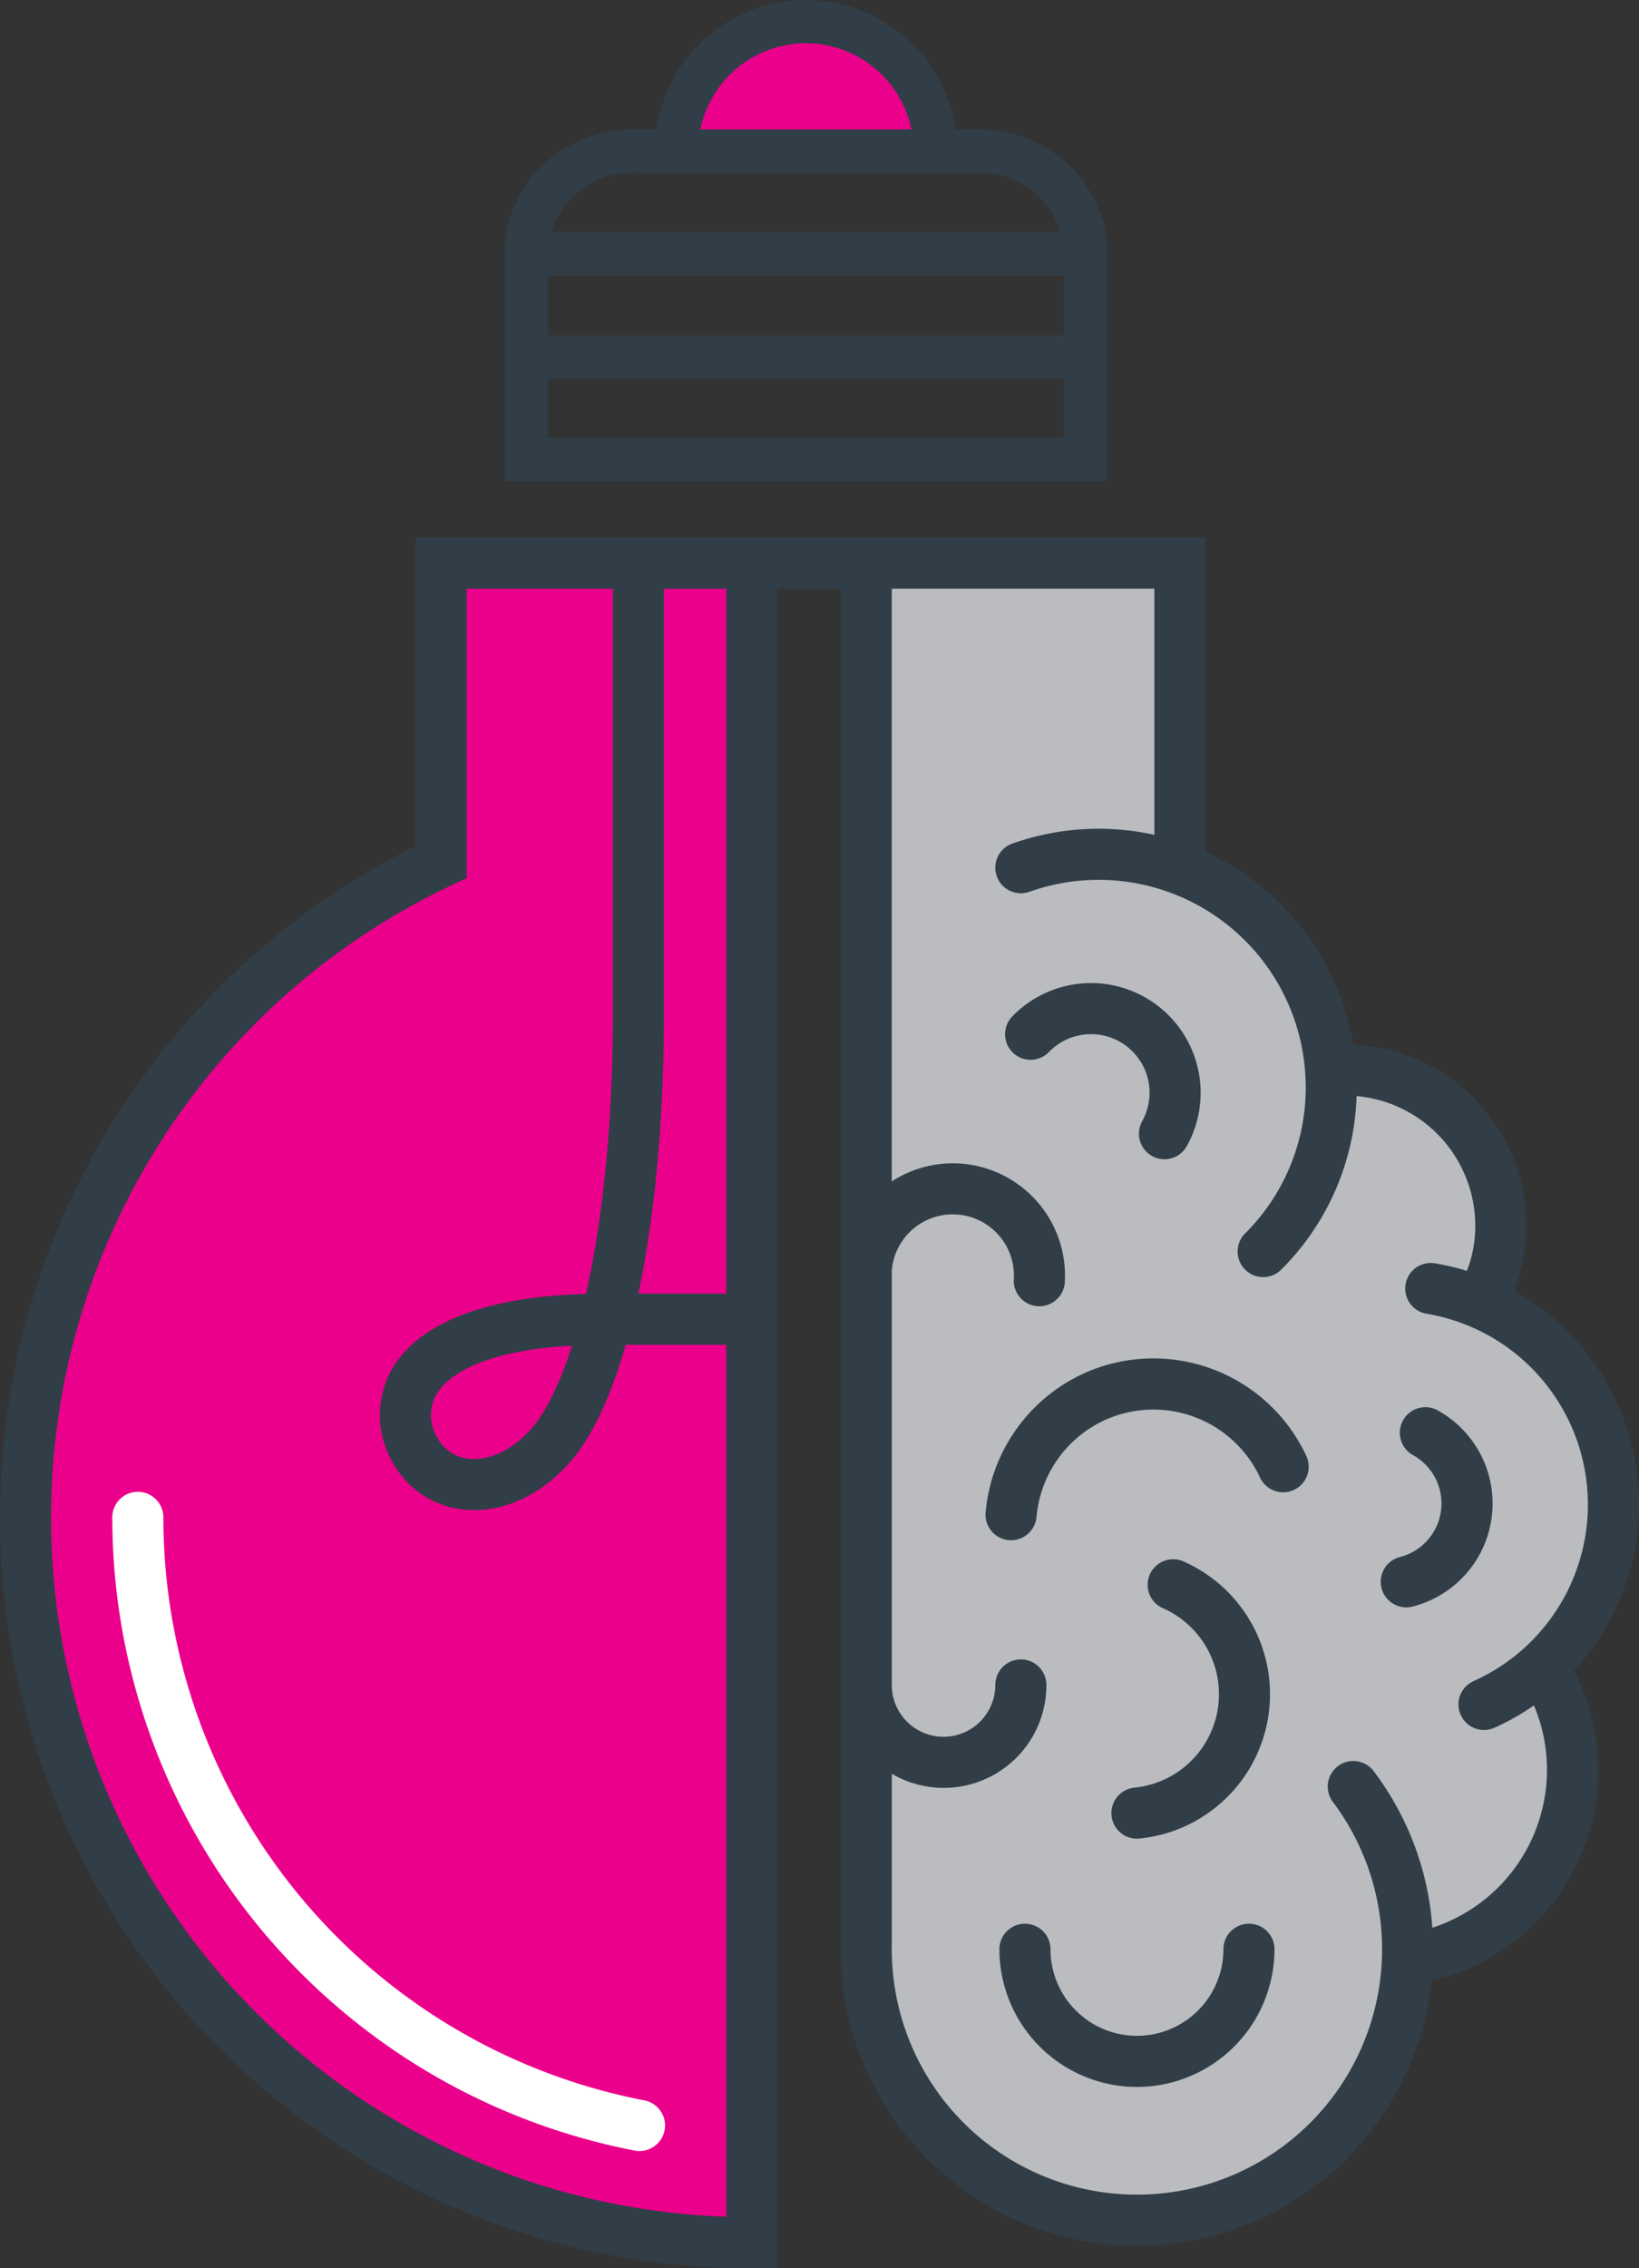 <svg xmlns="http://www.w3.org/2000/svg" width="235.891" height="326.223" viewBox="0 0 235.891 326.223">
  <rect x="0" y="0" width="235.891" height="326.223" fill="#333333" stroke="none"/>
  <g id="Group_1835" data-name="Group 1835" transform="translate(-210.816 -303.988)">
    <g id="Group_1" data-name="Group 1" transform="translate(6546 -6660)">
      <g id="Group_1834" data-name="Group 1834" transform="translate(-6099.293 7290.212) rotate(180)">
        <path id="Path_4424" data-name="Path 4424" d="M.276,0C.184,0,.093,0,0,0V241.554H44.719V198.586a104.262,104.262,0,0,0,59.814-94.329A104.257,104.257,0,0,0,.276,0Z" transform="translate(127.682 3.675)" fill="#eb008b"/>
        <g id="Group_914" data-name="Group 914" transform="translate(76.539 257.002)">
          <path id="Path_4425" data-name="Path 4425" d="M18.617,18.616A18.616,18.616,0,0,0,37.232,0H0A18.616,18.616,0,0,0,18.617,18.616Z" transform="translate(24.752 47.493)" fill="#eb008b"/>
          <path id="Path_4426" data-name="Path 4426" d="M0,0V32.728C0,42.59,8.3,50.614,18.512,50.614h3.355a21.726,21.726,0,0,0,43,0h3.355c10.208,0,18.512-8.024,18.512-17.886V0ZM6.226,29.614V21H80.51v8.613ZM80.51,6.225v8.55H6.226V6.225ZM43.368,63A15.532,15.532,0,0,1,28.18,50.614H58.555A15.531,15.531,0,0,1,43.368,63ZM68.224,44.389H18.512A12.214,12.214,0,0,1,6.683,35.839H80.054A12.215,12.215,0,0,1,68.224,44.389Z" fill="#313e47"/>
        </g>
        <path id="Path_4427" data-name="Path 4427" d="M75.912,94.816a3.676,3.676,0,0,1-3.676-3.676A85.418,85.418,0,0,0,2.986,7.287,3.676,3.676,0,0,1,4.366.066,92.779,92.779,0,0,1,79.587,91.14,3.676,3.676,0,0,1,75.912,94.816Z" transform="translate(140.142 16.85)" fill="#fff"/>
        <path id="Path_4428" data-name="Path 4428" d="M68.582,0A38.95,38.95,0,0,0,29.66,37.592c-1.535.223-2.724.405-3.016.479A27.534,27.534,0,0,0,6.724,71.53,83.481,83.481,0,0,0,9.918,79.4C4.68,85.029,0,93.865,0,102.156c0,12.283,5.873,23.167,19.294,28.937a30.642,30.642,0,0,0-3.082,11.941,22.4,22.4,0,0,0,22.4,22.4c.2,0,1.016-.068,2.089-.166.916,13.59,10.045,24.4,22.385,28.734,0,23.653-.1,43.145-.1,43.145h44.559V38.957A38.957,38.957,0,0,0,68.582,0Z" transform="translate(3.675 7.502)" fill="#babcbf"/>
        <g id="Group_915" data-name="Group 915" transform="translate(0 0)">
          <path id="Path_4429" data-name="Path 4429" d="M127.959,0l-3.952,0v241.56h-9.116V143.821c0-.026.006-.052.009-.079,0-.071-.009-.139-.009-.209V46.6a3.624,3.624,0,0,0-.037-.37,3.648,3.648,0,0,0,.037-.37,42.632,42.632,0,0,0-85.02-4.552c-.151.036-.305.065-.455.1A31.168,31.168,0,0,0,9.359,85.965,35.188,35.188,0,0,0,18,140.568a25.071,25.071,0,0,0-1.791,9.373,26.1,26.1,0,0,0,24.91,26.045,37.245,37.245,0,0,0,21.318,27.728,3.594,3.594,0,0,0-.041.413v44.788l113.68-.009V204.563A107.944,107.944,0,0,0,127.959,0Zm-20.42,46.6V71.118A14.772,14.772,0,0,0,85.291,83.886a3.676,3.676,0,1,0,7.352,0,7.448,7.448,0,0,1,14.9,0v59.62a8.806,8.806,0,0,1-17.563-1.3,3.676,3.676,0,0,0-7.338-.444,16.268,16.268,0,0,0,.133,3.266,16.163,16.163,0,0,0,15.964,13.885,16.421,16.421,0,0,0,2.31-.163,16.077,16.077,0,0,0,6.495-2.439v85.253H69.749v-35.41a37.148,37.148,0,0,0,20.45-1.261,3.676,3.676,0,1,0-2.464-6.927A29.8,29.8,0,0,1,48.041,171.9h0c-.044-.666-.075-1.335-.075-2.012a29.592,29.592,0,0,1,8.725-21.062,3.676,3.676,0,0,0-5.2-5.2,36.869,36.869,0,0,0-10.846,24.956,18.745,18.745,0,0,1-17.082-18.646,17.515,17.515,0,0,1,1.21-6.489,35.6,35.6,0,0,0,4.607,1.082,3.718,3.718,0,0,0,.605.05,3.676,3.676,0,0,0,.6-7.3,27.824,27.824,0,0,1-6.838-52.809,3.676,3.676,0,1,0-3.023-6.7,35.036,35.036,0,0,0-5.6,3.177,24.136,24.136,0,0,1-1.154-3.415A23.886,23.886,0,0,1,29.741,48.973,42.209,42.209,0,0,0,38.15,71.444a3.676,3.676,0,1,0,5.878-4.415,35.282,35.282,0,1,1,63.512-21.166,3.647,3.647,0,0,0,.037.37A3.624,3.624,0,0,0,107.539,46.6Zm32.8,133.726v61.225h-8.98V140.165h12.656C141.649,151.334,140.338,165.126,140.338,180.328Zm30.493,18.609-2.107.995v41.622H147.69V180.328c0-16.47,1.563-30.023,3.875-40.2,18.07-.509,25.146-6.068,27.886-10.768a13.489,13.489,0,0,0-.134-13.559,13.14,13.14,0,0,0-10.16-6.685c-5.378-.563-10.93,1.884-15.218,6.724-3.2,3.615-5.942,9.452-8.106,16.973H131.358V7.408a100.593,100.593,0,0,1,39.474,191.529Zm-17.263-66.248c1.8-5.639,3.837-9.677,5.873-11.974,2.437-2.75,5.454-4.327,8.213-4.327a7.158,7.158,0,0,1,.733.038,5.72,5.72,0,0,1,4.532,3,6.152,6.152,0,0,1,.179,6.234C171.962,127.608,167.846,131.9,153.569,132.689Z" fill="#313e47"/>
          <path id="Path_4430" data-name="Path 4430" d="M11.541.113A15.3,15.3,0,0,0,7.985,28.388,3.676,3.676,0,0,0,11.5,21.933,7.952,7.952,0,0,1,13.343,7.241a3.676,3.676,0,0,0-1.8-7.128Z" transform="translate(21.079 95.042)" fill="#313e47"/>
          <path id="Path_4431" data-name="Path 4431" d="M19.483,7.332a3.676,3.676,0,1,0-.75-7.313A20.862,20.862,0,0,0,12.317,39.8a3.676,3.676,0,1,0,3.016-6.7,13.51,13.51,0,0,1,4.15-25.766Z" transform="translate(53.101 61.788)" fill="#313e47"/>
          <path id="Path_4432" data-name="Path 4432" d="M29.489,17.238A16.919,16.919,0,0,1,7,9.138,3.676,3.676,0,1,0,.35,12.268,24.285,24.285,0,0,0,22.333,26.2a24.116,24.116,0,0,0,10.285-2.3,24.343,24.343,0,0,0,13.846-19.9,3.676,3.676,0,0,0-7.325-.625A16.968,16.968,0,0,1,29.489,17.238Z" transform="translate(47.578 104.655)" fill="#313e47"/>
          <path id="Path_4433" data-name="Path 4433" d="M11.671,16.924A8.432,8.432,0,0,1,8.416,5.466a3.676,3.676,0,0,0-6.422-3.58,15.777,15.777,0,0,0,25.166,18.6A3.676,3.676,0,0,0,21.852,15.4,8.422,8.422,0,0,1,11.671,16.924Z" transform="translate(63.089 159.498)" fill="#313e47"/>
          <path id="Path_4434" data-name="Path 4434" d="M19.8,0A19.818,19.818,0,0,0,0,19.8a3.676,3.676,0,1,0,7.352,0,12.444,12.444,0,0,1,24.889,0,3.676,3.676,0,0,0,7.352,0A19.818,19.818,0,0,0,19.8,0Z" transform="translate(52.461 26.074)" fill="#313e47"/>
        </g>
      </g>
    </g>
  </g>
</svg>
